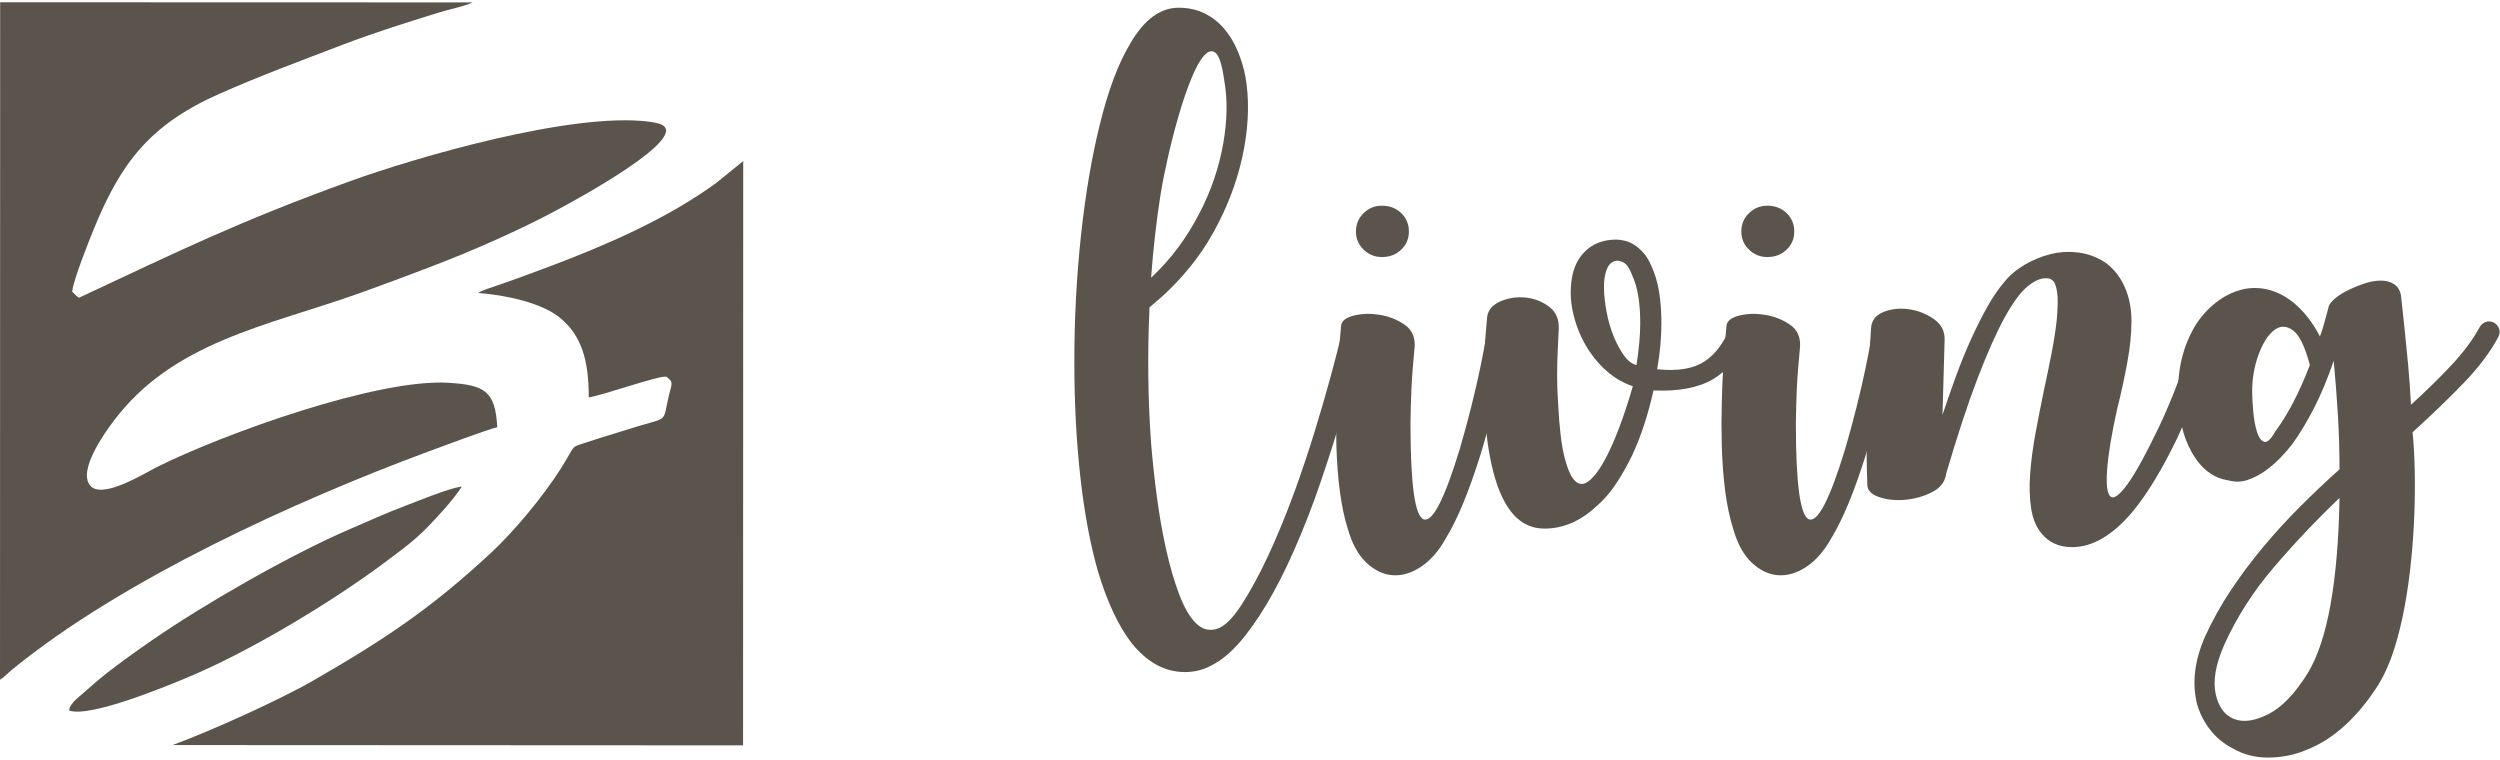 <?xml version="1.0" encoding="UTF-8"?> <svg xmlns="http://www.w3.org/2000/svg" xmlns:xlink="http://www.w3.org/1999/xlink" xml:space="preserve" width="250px" height="76px" version="1.1" style="shape-rendering:geometricPrecision; text-rendering:geometricPrecision; image-rendering:optimizeQuality; fill-rule:evenodd; clip-rule:evenodd" viewBox="0 0 1376.69 416.03"> <defs> <style type="text/css"> .fil0 {fill:#5A544D} .fil1 {fill:#5A544D;fill-rule:nonzero} </style> </defs> <g id="Livello_x0020_1">  <g id="_1968911385424"> <path class="fil0" d="M0 373.06c2.4,-1.42 4.23,-3.58 6.61,-5.53 60.74,-49.65 156.13,-92.96 228.69,-119.91 6.58,-2.44 33.69,-12.6 38.54,-13.59 -1.09,-19.88 -6.81,-23.25 -26.81,-24.48 -39.19,-2.42 -124.04,28.12 -160.66,46.42 -6.69,3.34 -30.21,18.11 -36.74,10.14 -6.98,-8.51 8.74,-29.87 12.57,-35.03 32.99,-44.32 84.96,-52.76 136.26,-71.03 13.01,-4.64 25.17,-9.25 38.03,-14.13 23.57,-8.94 50.46,-20.78 71.48,-32.19 4.96,-2.69 76.27,-40.73 54.79,-46.94 -1.67,-0.48 -3.76,-0.81 -5.56,-1.04 -42.13,-5.39 -128.22,19.64 -164.98,32.98 -60.51,21.95 -92.12,37.48 -148.71,63.97 -2.07,-1.3 -1.97,-1.66 -3.78,-3.36 0.72,-6.57 9.28,-28.03 12.15,-34.99 14.58,-35.49 30.39,-56.87 68.87,-73.91 22.75,-10.06 44.53,-18.1 67.9,-27.03 18.13,-6.92 34.8,-12.09 53.2,-17.82 5.9,-1.84 12.99,-3.05 18.43,-5.51l-260.2 -0.08 -0.08 373.06z"></path> <path class="fil0" d="M263.29 160.11c15.73,1.12 35.42,5.59 45.28,13.8 11.88,9.89 15.65,23.63 15.65,43.72 8.08,-1.36 38.55,-12.09 42.62,-11.45 4.45,2.98 2.94,4.27 1.57,10.04 -4.03,16.96 1.05,11.27 -24.08,19.41 -6.98,2.25 -14.52,4.43 -21.48,6.77 -9.03,3.03 -5.33,0.58 -13.96,14.29 -9.46,15.04 -25.61,34.51 -38.41,46.41 -32.78,30.45 -57.97,47.39 -98.26,70.58 -18.46,10.62 -56.93,27.97 -77.22,35.37l314.19 0.16 0.08 -321.76 -14.82 12.03c-26.69,19.46 -59.51,33.78 -90.67,45.59 -6.93,2.63 -13.39,4.96 -20.13,7.43 -3.62,1.32 -6.65,2.38 -10.17,3.58 -2.84,0.97 -8,2.49 -10.19,4.03z"></path> <path class="fil0" d="M38.17 390.08c11.88,3.93 54.3,-13.78 65.36,-18.4 34.26,-14.31 78.79,-41.22 107.64,-62.66 16.87,-12.53 20.27,-15.18 33.64,-30.12 2.07,-2.31 8.2,-9.63 9.42,-12.29 -8.39,1.51 -23.07,7.68 -31.23,10.75 -10.45,3.95 -19.88,8.28 -30.09,12.66 -32.88,14.08 -81.18,41.88 -109.08,61.23 -9.31,6.46 -22.02,15.39 -30.37,22.55l-11.63 10.1c-1.17,1.18 -4.12,4.18 -3.66,6.18z"></path> </g> <path class="fil1" d="M746.69 174.13c1.56,0.38 2.82,1.26 3.8,2.62 0.97,1.36 1.26,2.82 0.87,4.37 0,0.2 -0.68,2.96 -2.04,8.31 -1.36,5.34 -3.21,12.34 -5.54,20.99 -2.33,8.65 -5.2,18.46 -8.6,29.44 -3.4,10.98 -7.14,22.2 -11.22,33.67 -9.91,27.01 -20.02,48.39 -30.32,64.13 -2.14,3.3 -4.61,6.8 -7.43,10.5 -2.82,3.69 -5.93,7.09 -9.33,10.2 -3.4,3.11 -7.14,5.63 -11.23,7.57 -4.08,1.95 -8.45,2.92 -13.11,2.92 -11.08,0 -20.89,-5.34 -29.44,-16.03 -7.19,-9.33 -13.31,-22.35 -18.37,-39.06 -4.27,-14.77 -7.53,-32.07 -9.76,-51.89 -2.24,-19.82 -3.36,-41.1 -3.36,-63.84 0,-23.71 1.22,-46.88 3.65,-69.53 2.43,-22.64 5.88,-42.99 10.35,-61.07 4.66,-19.04 10.3,-34 16.9,-44.89 7.58,-13.02 16.42,-19.53 26.53,-19.53 5.25,0 9.96,1.02 14.14,3.06 4.18,2.05 7.77,4.81 10.78,8.31 3.01,3.5 5.49,7.53 7.44,12.1 1.94,4.57 3.4,9.28 4.37,14.14 2.14,12.05 1.94,25.12 -0.58,39.2 -2.53,14.09 -7.19,27.84 -14,41.25 -3.69,7.39 -7.87,14.19 -12.53,20.41 -4.66,6.22 -9.81,12.04 -15.45,17.49 -1.55,1.55 -3.21,3.06 -4.95,4.52 -1.75,1.46 -3.5,2.96 -5.25,4.52 -1.17,25.84 -0.88,50.81 0.87,74.91 0.78,9.52 1.85,19.39 3.21,29.59 1.36,10.2 3.06,19.87 5.1,29 2.04,9.14 4.42,17.3 7.14,24.49 2.72,7.19 5.78,12.49 9.18,15.89 3.41,3.4 7.24,4.47 11.52,3.2 4.27,-1.26 8.94,-5.88 13.99,-13.84 9.52,-14.77 19.14,-35.37 28.86,-61.8 4.08,-11.27 7.77,-22.3 11.08,-33.09 3.3,-10.78 6.12,-20.45 8.45,-29 2.33,-8.55 4.13,-15.45 5.4,-20.7 1.26,-5.25 1.89,-7.87 1.89,-7.87 0.39,-1.55 1.26,-2.82 2.62,-3.79 1.36,-0.97 2.82,-1.26 4.37,-0.87zm-72.58 -131.47c-1.17,-8.17 -2.72,-13.07 -4.66,-14.72 -1.95,-1.66 -4.08,-1.17 -6.42,1.45 -2.33,2.63 -4.71,6.95 -7.14,12.98 -2.43,6.02 -4.71,12.72 -6.85,20.11 -2.14,7.38 -4.08,14.91 -5.83,22.59 -1.75,7.68 -3.11,14.53 -4.08,20.55 -1.17,7.39 -2.19,14.92 -3.06,22.6 -0.88,7.67 -1.61,15.49 -2.19,23.46 10.69,-9.91 19.63,-21.86 26.82,-35.86 6.22,-12.04 10.49,-24.58 12.83,-37.6 2.33,-13.02 2.52,-24.87 0.58,-35.56z"></path> <path id="1" class="fil1" d="M825.69 175.88c-1.55,-0.39 -2.96,-0.06 -4.22,1.02 -1.26,1.06 -2.09,2.37 -2.48,3.93 0,0 -0.34,1.94 -1.02,5.83 -0.68,3.89 -1.65,8.89 -2.92,15.01 -1.26,6.13 -2.86,13.07 -4.81,20.84 -1.94,7.78 -4.08,15.65 -6.41,23.62 -8.36,27.4 -14.96,40.27 -19.82,38.62 -4.86,-1.65 -7.29,-19.28 -7.29,-52.9 0.19,-13.03 0.63,-23.33 1.31,-30.91 0.68,-7.57 1.02,-11.46 1.02,-11.66 0.2,-5.24 -1.75,-9.23 -5.88,-11.95 -4.08,-2.72 -8.64,-4.47 -13.65,-5.24 -4.95,-0.78 -9.62,-0.64 -13.94,0.43 -4.28,1.07 -6.66,2.87 -7.05,5.39 0,0.39 -0.19,2.58 -0.58,6.56 -0.39,3.99 -0.78,9.09 -1.16,15.31 -0.39,6.22 -0.69,13.21 -0.88,20.99 -0.19,7.77 -0.19,15.54 0,23.32 0.58,19.04 2.62,34.2 6.17,45.47 2.33,8.36 5.78,14.67 10.25,18.95 4.52,4.28 9.38,6.61 14.58,7 5.15,0.38 10.39,-1.17 15.64,-4.67 5.25,-3.5 9.82,-8.74 13.7,-15.74 3.3,-5.44 6.51,-11.95 9.62,-19.53 3.11,-7.58 6.22,-16.33 9.33,-26.23 2.53,-8.17 4.71,-16.23 6.56,-24.2 1.84,-7.97 3.4,-15.06 4.66,-21.28 1.27,-6.22 2.24,-11.32 2.92,-15.3 0.68,-3.99 1.02,-5.98 1.02,-5.98 0.39,-1.56 0.1,-2.96 -0.88,-4.23 -0.97,-1.26 -2.23,-2.09 -3.79,-2.47zm-49.84 -49.56c0,3.89 -1.41,7.19 -4.23,9.91 -2.82,2.72 -6.36,4.08 -10.64,4.08 -3.89,0 -7.24,-1.36 -10.06,-4.08 -2.81,-2.72 -4.23,-6.02 -4.23,-9.91 0,-4.08 1.42,-7.48 4.23,-10.2 2.82,-2.72 6.17,-4.09 10.06,-4.09 4.28,0 7.82,1.37 10.64,4.09 2.82,2.72 4.23,6.12 4.23,10.2z"></path> <path id="2" class="fil1" d="M964.45 177.63c0.97,1.74 0.78,3.59 -0.58,5.53l0 0.29c-5.83,11.47 -12.73,19.54 -20.7,24.2 -7.97,4.66 -18.85,6.71 -32.65,6.12 -1.36,6.22 -3.01,12.34 -4.95,18.36 -1.95,6.03 -4.18,11.76 -6.71,17.21 -2.91,6.02 -5.97,11.41 -9.18,16.17 -3.21,4.77 -6.75,8.8 -10.64,12.1 -8.75,8.16 -18.27,12.24 -28.57,12.24 -6.6,0 -12.24,-2.52 -16.91,-7.58 -9.32,-10.3 -14.76,-30.7 -16.32,-61.21 -0.19,-5.44 -0.24,-10.98 -0.14,-16.62 0.09,-5.63 0.29,-10.74 0.58,-15.3 0.29,-4.57 0.58,-8.36 0.87,-11.37 0.3,-3.01 0.44,-4.62 0.44,-4.81 0.58,-3.69 3.06,-6.46 7.39,-8.31 4.32,-1.84 8.88,-2.52 13.74,-2.04 4.81,0.49 9.14,2.19 13.02,5.1 3.84,2.92 5.59,7.19 5.2,12.83 -0.19,3.69 -0.39,7.77 -0.58,12.24 -0.2,3.89 -0.29,8.26 -0.29,13.12 0,4.86 0.19,10.01 0.58,15.45 0.63,12.83 1.8,22.59 3.5,29.3 1.75,6.7 3.69,11.07 5.98,13.11 2.23,2.04 4.71,1.99 7.43,-0.14 2.72,-2.14 5.49,-5.74 8.31,-10.79 2.82,-5.05 5.58,-11.17 8.3,-18.36 2.72,-7.19 5.25,-14.87 7.58,-23.03 -9.32,-3.11 -17.29,-9.52 -23.9,-19.24 -3.5,-5.25 -6.17,-11.03 -8.02,-17.35 -1.84,-6.31 -2.57,-12.29 -2.18,-17.92 0.39,-8.16 2.82,-14.58 7.29,-19.24 4.46,-4.66 10.39,-7 17.78,-7 1.16,0 2.62,0.2 4.37,0.59 1.75,0.38 3.5,1.11 5.25,2.18 1.75,1.07 3.5,2.57 5.24,4.52 1.75,1.94 3.31,4.57 4.67,7.87 3.49,7.58 5.24,17.88 5.24,30.9 0,7.97 -0.77,16.42 -2.33,25.36 6.03,0.58 11.18,0.49 15.45,-0.29 4.28,-0.78 7.92,-2.19 10.93,-4.23 3.02,-2.04 5.64,-4.61 7.87,-7.72 2.24,-3.11 4.43,-6.9 6.56,-11.37 0.39,-0.78 0.78,-1.51 1.17,-2.19 0.39,-0.68 1.17,-1.21 2.33,-1.6 1.56,-0.78 3.06,-0.88 4.52,-0.29 1.46,0.58 2.48,1.65 3.06,3.21zm-63.26 22.15c0.59,-3.89 1.07,-7.78 1.46,-11.66 0.39,-3.89 0.59,-7.68 0.59,-11.37 0,-11.27 -1.46,-20.02 -4.38,-26.23 -1.55,-4.09 -3.21,-6.51 -4.95,-7.29 -1.75,-0.78 -3.01,-1.07 -3.79,-0.88 -2.53,0.39 -4.33,2.04 -5.4,4.96 -1.06,2.91 -1.55,6.36 -1.45,10.35 0.09,3.98 0.58,8.3 1.45,12.97 0.88,4.66 2.14,9.03 3.79,13.12 1.66,4.08 3.55,7.62 5.69,10.64 2.14,3.01 4.47,4.81 6.99,5.39z"></path> <path id="3" class="fil1" d="M1037.91 175.88c-1.55,-0.39 -2.96,-0.06 -4.23,1.02 -1.26,1.06 -2.08,2.37 -2.47,3.93 0,0 -0.34,1.94 -1.03,5.83 -0.67,3.89 -1.64,8.89 -2.91,15.01 -1.26,6.13 -2.87,13.07 -4.81,20.84 -1.94,7.78 -4.08,15.65 -6.41,23.62 -8.36,27.4 -14.97,40.27 -19.82,38.62 -4.86,-1.65 -7.29,-19.28 -7.29,-52.9 0.19,-13.03 0.63,-23.33 1.31,-30.91 0.68,-7.57 1.02,-11.46 1.02,-11.66 0.19,-5.24 -1.75,-9.23 -5.88,-11.95 -4.08,-2.72 -8.65,-4.47 -13.65,-5.24 -4.96,-0.78 -9.62,-0.64 -13.94,0.43 -4.28,1.07 -6.66,2.87 -7.05,5.39 0,0.39 -0.19,2.58 -0.58,6.56 -0.39,3.99 -0.78,9.09 -1.17,15.31 -0.39,6.22 -0.68,13.21 -0.87,20.99 -0.2,7.77 -0.2,15.54 0,23.32 0.58,19.04 2.62,34.2 6.17,45.47 2.33,8.36 5.78,14.67 10.25,18.95 4.52,4.28 9.38,6.61 14.58,7 5.14,0.38 10.39,-1.17 15.64,-4.67 5.24,-3.5 9.81,-8.74 13.7,-15.74 3.3,-5.44 6.51,-11.95 9.62,-19.53 3.11,-7.58 6.22,-16.33 9.33,-26.23 2.52,-8.17 4.71,-16.23 6.56,-24.2 1.84,-7.97 3.4,-15.06 4.66,-21.28 1.26,-6.22 2.23,-11.32 2.91,-15.3 0.68,-3.99 1.03,-5.98 1.03,-5.98 0.38,-1.56 0.09,-2.96 -0.88,-4.23 -0.97,-1.26 -2.23,-2.09 -3.79,-2.47zm-49.85 -49.56c0,3.89 -1.4,7.19 -4.22,9.91 -2.82,2.72 -6.37,4.08 -10.64,4.08 -3.89,0 -7.24,-1.36 -10.06,-4.08 -2.82,-2.72 -4.23,-6.02 -4.23,-9.91 0,-4.08 1.41,-7.48 4.23,-10.2 2.82,-2.72 6.17,-4.09 10.06,-4.09 4.27,0 7.82,1.37 10.64,4.09 2.82,2.72 4.22,6.12 4.22,10.2z"></path> <path id="4" class="fil1" d="M1217.48 174.42c1.55,0.39 2.67,1.31 3.35,2.77 0.68,1.45 0.83,2.96 0.44,4.52 0,0.38 -0.54,2.23 -1.61,5.54 -1.06,3.3 -2.57,7.67 -4.51,13.11 -1.95,5.44 -4.28,11.56 -7,18.37 -2.72,6.8 -5.73,13.79 -9.04,20.99 -8.35,17.29 -16.52,30.8 -24.48,40.51 -11.08,13.22 -22.26,19.83 -33.53,19.83 -7.19,0 -12.82,-2.53 -16.9,-7.58 -2.92,-3.5 -4.81,-8.07 -5.69,-13.7 -0.87,-5.64 -1.07,-11.91 -0.58,-18.81 0.49,-6.9 1.46,-14.33 2.91,-22.3 1.46,-7.96 3.07,-16.13 4.81,-24.48 1.56,-7.19 2.97,-14.04 4.23,-20.55 1.27,-6.51 2.19,-12.59 2.77,-18.22 0.58,-6.8 0.63,-11.76 0.14,-14.87 -0.48,-3.11 -1.21,-5.15 -2.18,-6.12 -0.39,-0.39 -0.88,-0.73 -1.46,-1.02 -0.58,-0.29 -1.45,-0.44 -2.62,-0.44 -3.11,0 -6.56,1.61 -10.35,4.81 -3.79,3.21 -7.92,8.89 -12.39,17.05 -4.47,8.17 -9.37,19.2 -14.72,33.09 -5.34,13.89 -11.12,31.44 -17.34,52.62 -0.59,4.47 -3.16,7.87 -7.73,10.2 -4.56,2.33 -9.47,3.74 -14.72,4.23 -5.25,0.48 -10.06,0 -14.43,-1.46 -4.37,-1.46 -6.56,-3.74 -6.56,-6.85 -0.39,-11.27 -0.48,-22.11 -0.29,-32.5 0.19,-10.4 0.49,-19.53 0.88,-27.41 0.39,-7.87 0.72,-14.18 1.02,-18.94 0.29,-4.76 0.43,-7.15 0.43,-7.15 0.2,-4.27 2.43,-7.28 6.71,-9.03 4.27,-1.75 8.94,-2.29 13.99,-1.6 5.05,0.67 9.67,2.47 13.85,5.39 4.18,2.91 6.17,6.8 5.97,11.66 0,0.19 -0.1,3.69 -0.29,10.49 -0.19,6.8 -0.49,17.01 -0.87,30.61 2.33,-7 4.81,-14.09 7.43,-21.28 2.62,-7.19 5.39,-13.99 8.31,-20.4 3.11,-6.81 6.12,-12.78 9.03,-17.93 2.92,-5.15 5.93,-9.57 9.04,-13.27 2.91,-3.69 6.66,-6.9 11.22,-9.62 4.57,-2.72 9.38,-4.71 14.43,-5.97 5.06,-1.26 10.2,-1.56 15.45,-0.87 5.25,0.67 10.11,2.47 14.58,5.39 4.66,3.3 8.26,7.77 10.78,13.41 2.53,5.63 3.79,11.95 3.79,18.94 0,7 -0.78,14.67 -2.33,23.03 -1.55,8.36 -3.4,16.81 -5.54,25.36 -3.11,14 -4.95,25.17 -5.54,33.53 -0.58,8.35 0.05,13.26 1.9,14.72 1.84,1.45 4.95,-0.83 9.33,-6.85 4.37,-6.03 10.05,-16.33 17.05,-30.9 3.3,-7 6.27,-13.85 8.89,-20.55 2.63,-6.71 4.91,-12.68 6.85,-17.93 1.95,-5.25 3.4,-9.52 4.37,-12.83 0.97,-3.3 1.46,-4.95 1.46,-4.95 0.39,-1.56 1.31,-2.67 2.77,-3.36 1.46,-0.67 2.97,-0.82 4.52,-0.43z"></path> <path id="5" class="fil1" d="M1373.43 176.46c1.36,0.78 2.29,1.89 2.78,3.35 0.48,1.46 0.33,2.96 -0.44,4.52 -4.47,8.36 -10.84,16.81 -19.1,25.36 -8.26,8.55 -17.64,17.59 -28.13,27.11 0.59,5.64 0.98,12.29 1.17,19.97 0.19,7.67 0.14,15.74 -0.15,24.19 -0.29,8.45 -0.87,17.1 -1.75,25.95 -0.87,8.84 -2.09,17.49 -3.64,25.94 -1.55,8.45 -3.5,16.32 -5.83,23.61 -2.33,7.29 -5.15,13.65 -8.45,19.09 -5.64,8.95 -11.86,16.52 -18.66,22.74 -6.8,6.22 -14.09,10.79 -21.86,13.7 -6.03,2.53 -12.68,3.84 -19.97,3.94 -7.29,0.1 -13.95,-1.6 -19.97,-5.1 -4.86,-2.53 -8.94,-5.88 -12.24,-10.06 -3.31,-4.18 -5.73,-8.89 -7.29,-14.14 -2.92,-11.66 -1.46,-24.09 4.37,-37.31 4.08,-8.94 8.84,-17.49 14.29,-25.65 5.44,-8.16 11.37,-16.08 17.78,-23.76 6.41,-7.68 13.17,-15.06 20.26,-22.15 7.09,-7.1 14.33,-13.95 21.71,-20.55 0,-9.92 -0.29,-19.78 -0.87,-29.59 -0.58,-9.82 -1.36,-19.88 -2.33,-30.17 -3.3,9.71 -6.9,18.36 -10.79,25.94 -3.88,7.58 -7.87,14.19 -11.95,19.82 -1.75,2.33 -3.93,4.86 -6.56,7.58 -2.62,2.72 -5.44,5.15 -8.45,7.29 -3.01,2.14 -6.22,3.79 -9.62,4.96 -3.4,1.16 -6.85,1.26 -10.35,0.29 -8.36,-1.17 -15.11,-6.22 -20.26,-15.16 -5.15,-8.94 -7.72,-20.21 -7.72,-33.81 0,-14.39 3.49,-27.02 10.49,-37.9 3.5,-5.06 7.53,-9.18 12.1,-12.39 4.56,-3.21 9.37,-5.3 14.43,-6.27 9.32,-1.55 18.17,0.97 26.52,7.58 5.83,4.86 10.69,11.08 14.58,18.66 0.97,-2.53 1.8,-5.1 2.48,-7.73 0.68,-2.62 1.41,-5.29 2.18,-8.01 0,-1.17 0.93,-2.63 2.77,-4.38 1.85,-1.75 4.18,-3.35 7,-4.81 2.82,-1.45 5.88,-2.77 9.18,-3.93 3.3,-1.17 6.41,-1.8 9.33,-1.9 2.91,-0.09 5.44,0.49 7.58,1.75 2.13,1.27 3.49,3.36 4.08,6.27 0,0 0.19,1.75 0.58,5.25 0.39,3.49 0.88,8.01 1.46,13.55 0.58,5.54 1.21,11.96 1.9,19.24 0.67,7.29 1.21,14.72 1.6,22.3 8.55,-7.77 16.08,-15.16 22.59,-22.15 6.51,-7 11.61,-13.9 15.3,-20.7 0.78,-1.36 1.9,-2.28 3.36,-2.77 1.45,-0.48 2.96,-0.34 4.51,0.44zm-120.39 59.76c6.8,-9.14 13.12,-21.28 18.95,-36.44 -2.72,-10.3 -5.88,-16.71 -9.47,-19.24 -3.6,-2.53 -7.05,-2.48 -10.35,0.15 -3.31,2.62 -6.12,7.09 -8.46,13.4 -2.33,6.32 -3.49,13.07 -3.49,20.27 0,2.91 0.19,6.55 0.58,10.93 0.39,4.37 1.07,8.11 2.04,11.22 0.97,3.11 2.28,4.95 3.93,5.54 1.66,0.58 3.75,-1.36 6.27,-5.83zm-28.27 117.76c-4.67,10.69 -6.22,19.63 -4.67,26.82 1.56,7.19 4.91,11.81 10.06,13.85 5.15,2.04 11.47,1.17 18.95,-2.62 7.48,-3.8 14.72,-11.33 21.71,-22.6 5.45,-8.94 9.62,-21.52 12.54,-37.75 2.91,-16.22 4.57,-35.8 4.95,-58.73 -12.63,12.04 -24.68,24.77 -36.14,38.18 -11.47,13.41 -20.6,27.69 -27.4,42.85z"></path> </g> </svg> 